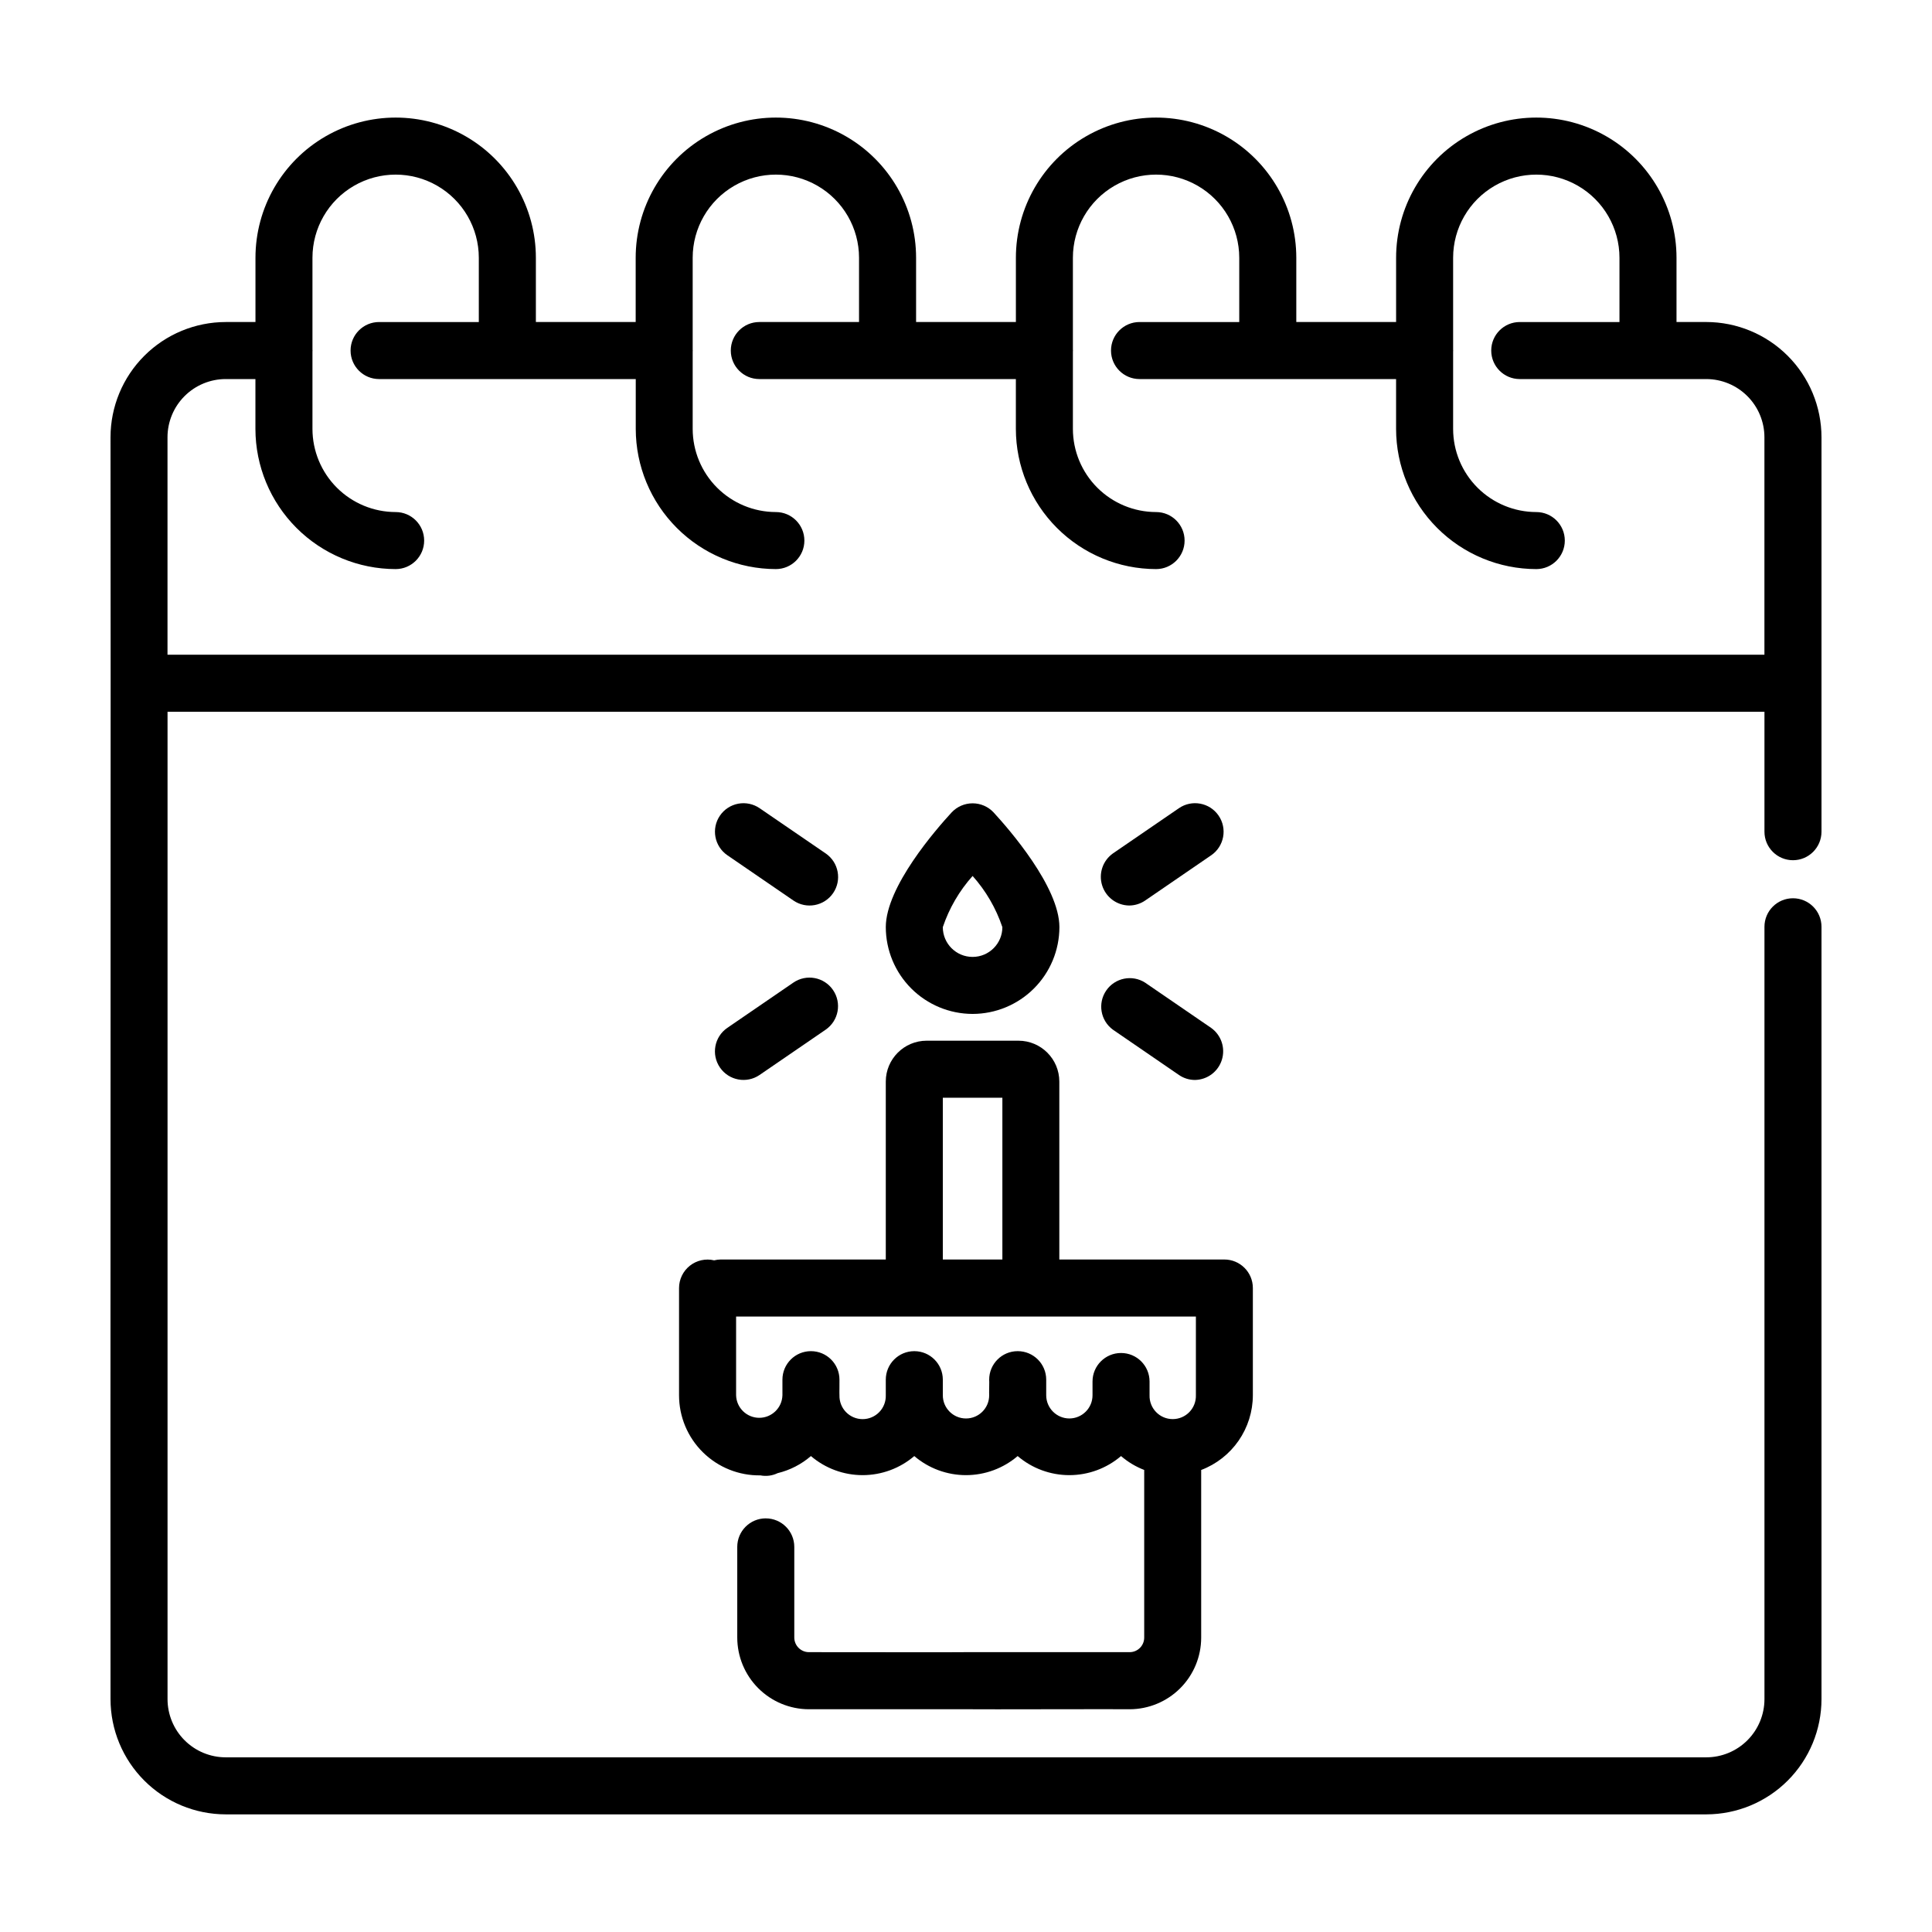 <?xml version="1.0" encoding="UTF-8"?>
<!-- The Best Svg Icon site in the world: iconSvg.co, Visit us! https://iconsvg.co -->
<svg fill="#000000" width="800px" height="800px" version="1.1" viewBox="144 144 512 512" xmlns="http://www.w3.org/2000/svg">
 <g>
  <path d="m596.18 229.34h-7.887v-17.023c0-13.277-7.082-25.543-18.578-32.18s-25.66-6.637-37.156 0-18.578 18.902-18.578 32.18v17.023h-26.449v-17.023c0-13.277-7.082-25.543-18.578-32.18-11.496-6.637-25.66-6.637-37.156 0-11.496 6.637-18.578 18.902-18.578 32.18v17.023h-26.449v-17.023c0-13.277-7.082-25.543-18.578-32.18-11.496-6.637-25.66-6.637-37.156 0-11.496 6.637-18.578 18.902-18.578 32.18v17.023h-26.449v-17.023c0-13.277-7.082-25.543-18.578-32.18s-25.66-6.637-37.156 0-18.578 18.902-18.578 32.18v17.023h-7.883c-8.098 0.012-15.855 3.231-21.578 8.957-5.727 5.723-8.945 13.484-8.953 21.578 0.105 40.988-0.074 287.75 0 334.42 0.008 8.098 3.227 15.855 8.953 21.582 5.723 5.723 13.48 8.941 21.578 8.949h392.37c8.094-0.008 15.852-3.227 21.578-8.949 5.723-5.727 8.941-13.484 8.949-21.582v-204.69c0-4.172-3.383-7.555-7.555-7.555-4.176 0-7.559 3.383-7.559 7.555v204.69c-0.004 4.09-1.629 8.008-4.519 10.898s-6.809 4.516-10.895 4.519h-392.37c-4.09-0.004-8.008-1.629-10.898-4.519s-4.516-6.809-4.519-10.898v-261.68h423.2v31.797-0.004c0 4.176 3.383 7.559 7.559 7.559 4.172 0 7.555-3.383 7.555-7.559v-104.54c-0.008-8.094-3.231-15.855-8.953-21.578-5.723-5.723-13.48-8.941-21.574-8.953zm-407.79 88.168v-57.633c0.004-4.086 1.629-8.008 4.519-10.898s6.809-4.519 10.898-4.523h7.883v13.207c0.012 9.848 3.93 19.293 10.895 26.258 6.969 6.965 16.41 10.883 26.262 10.895 4.176 0 7.559-3.383 7.559-7.555 0-4.176-3.383-7.559-7.559-7.559-5.844-0.008-11.445-2.332-15.578-6.461-4.133-4.133-6.457-9.734-6.465-15.578v-20.516c0.027-0.168 0.027-0.34 0-0.504v-24.324c0-7.875 4.203-15.152 11.023-19.09 6.82-3.938 15.223-3.938 22.039 0 6.82 3.938 11.023 11.215 11.023 19.09v17.023h-26.426c-4.176 0-7.559 3.383-7.559 7.555 0 4.176 3.383 7.559 7.559 7.559h68.016v13.207c0.012 9.844 3.926 19.285 10.887 26.25 6.957 6.965 16.395 10.887 26.242 10.902 4.176 0 7.559-3.383 7.559-7.555 0-4.176-3.383-7.559-7.559-7.559-5.844-0.008-11.445-2.332-15.578-6.461-4.133-4.133-6.457-9.734-6.465-15.578v-20.516c0.027-0.168 0.027-0.34 0-0.504v-24.324c0-7.875 4.203-15.152 11.023-19.09 6.82-3.938 15.223-3.938 22.039 0 6.82 3.938 11.023 11.215 11.023 19.09v17.023h-26.426c-4.172 0-7.559 3.383-7.559 7.555 0 4.176 3.387 7.559 7.559 7.559h67.988v13.207c0.012 9.848 3.93 19.293 10.898 26.258 6.965 6.965 16.406 10.883 26.258 10.895 4.176 0 7.559-3.383 7.559-7.555 0-4.176-3.383-7.559-7.559-7.559-5.844-0.008-11.445-2.332-15.578-6.461-4.133-4.133-6.457-9.734-6.465-15.578v-20.516c0.027-0.168 0.027-0.34 0-0.504v-24.324c0-7.875 4.203-15.152 11.023-19.09s15.223-3.938 22.039 0c6.82 3.938 11.023 11.215 11.023 19.09v17.023h-26.426c-4.172 0-7.559 3.383-7.559 7.555 0 4.176 3.387 7.559 7.559 7.559h67.988v13.207c0.012 9.848 3.93 19.293 10.898 26.258 6.965 6.965 16.406 10.883 26.258 10.895 4.176 0 7.559-3.383 7.559-7.555 0-4.176-3.383-7.559-7.559-7.559-5.844-0.008-11.445-2.332-15.578-6.461-4.133-4.133-6.457-9.734-6.461-15.578v-20.516c0.023-0.168 0.023-0.34 0-0.504v-24.324c0-7.875 4.199-15.152 11.02-19.09 6.82-3.938 15.223-3.938 22.043 0 6.816 3.938 11.02 11.215 11.02 19.09v17.023h-26.426c-4.172 0-7.559 3.383-7.559 7.555 0 4.176 3.387 7.559 7.559 7.559h49.426c4.086 0.004 8.004 1.633 10.895 4.523s4.516 6.812 4.519 10.898v57.633z"/>
  <path d="m401.75 412.7c6.102-0.008 11.945-2.434 16.258-6.746s6.738-10.16 6.746-16.258c0-10.656-13.355-25.961-17.445-30.398v-0.004c-1.438-1.535-3.449-2.406-5.555-2.406s-4.117 0.871-5.555 2.406c-4.098 4.438-17.453 19.746-17.453 30.398v0.004c0.008 6.098 2.434 11.945 6.746 16.258s10.16 6.738 16.258 6.746zm0-36.562c3.519 3.941 6.203 8.555 7.887 13.562 0 4.359-3.535 7.891-7.891 7.891-4.359 0-7.891-3.531-7.891-7.891 1.688-5.008 4.375-9.625 7.898-13.562z"/>
  <path d="m346.94 546.38c-4.176 0-7.559 3.387-7.559 7.559v24.035c0.008 5.039 2.012 9.867 5.574 13.426 3.562 3.562 8.391 5.562 13.426 5.57h43.328c0.145 0.059 41.508-0.066 41.648 0 5.027-0.008 9.852-2.004 13.406-5.562 3.555-3.555 5.555-8.375 5.562-13.402v-44.445c4.019-1.527 7.481-4.238 9.926-7.773 2.441-3.535 3.758-7.727 3.769-12.027v-28.426c0-4.172-3.383-7.555-7.559-7.555h-43.73v-47.156c-0.004-5.977-4.848-10.824-10.828-10.828h-24.332c-5.977 0.004-10.82 4.852-10.828 10.828v47.156h-43.734c-0.59 0.004-1.176 0.078-1.75 0.223-2.246-0.535-4.613-0.016-6.426 1.414-1.812 1.43-2.875 3.609-2.879 5.918v28.426c0 5.688 2.281 11.137 6.336 15.125 4.051 3.988 9.531 6.188 15.219 6.102 1.543 0.301 3.144 0.098 4.562-0.586 3.262-0.785 6.293-2.34 8.832-4.531 3.816 3.262 8.676 5.055 13.695 5.055 5.023 0 9.879-1.793 13.695-5.055 3.82 3.262 8.68 5.055 13.699 5.055 5.023 0 9.883-1.793 13.699-5.055 3.816 3.262 8.676 5.055 13.695 5.055 5.023 0 9.879-1.793 13.699-5.055 1.82 1.57 3.898 2.816 6.141 3.68v44.438c-0.008 2.125-1.73 3.848-3.856 3.848h-43.371c-0.074 0.082-41.535-0.035-41.621 0-2.141 0-3.879-1.734-3.883-3.879v-24.016c0-4.172-3.387-7.559-7.559-7.559zm46.918-111.47h15.781v42.871h-15.781zm33.539 85c-3.387-0.008-6.133-2.754-6.141-6.141v-4.144c0-4.172-3.383-7.555-7.559-7.555-4.172 0-7.555 3.383-7.555 7.555 0.066 0.121-0.051 3.875 0 4.141v0.004c0 3.391-2.75 6.141-6.141 6.141-3.394 0-6.144-2.75-6.144-6.141v-4.144c0-4.172-3.383-7.555-7.555-7.555-4.176 0-7.559 3.383-7.559 7.555v4.144c0.047 1.656-0.578 3.266-1.734 4.453-1.156 1.191-2.746 1.863-4.402 1.863-1.66 0-3.25-0.672-4.406-1.863-1.156-1.188-1.781-2.797-1.734-4.453-0.047-0.281 0.035-4 0-4.141v-0.004c0-4.172-3.383-7.555-7.559-7.555-4.172 0-7.555 3.383-7.555 7.555v4.144c-0.098 3.32-2.816 5.965-6.141 5.965-3.324 0-6.043-2.644-6.137-5.965v-20.875h121.85v20.867c0.047 1.66-0.578 3.266-1.734 4.457s-2.746 1.859-4.406 1.859-3.246-0.668-4.402-1.859c-1.16-1.191-1.785-2.797-1.738-4.457v-3.648c0-4.172-3.383-7.555-7.555-7.555-4.176 0-7.559 3.383-7.559 7.555v3.648c0 3.391-2.746 6.141-6.137 6.148z"/>
  <path d="m438.94 416.88 17.488 11.996c1.254 0.863 2.738 1.328 4.262 1.324 3.281-0.059 6.148-2.215 7.121-5.348 0.973-3.133-0.172-6.539-2.84-8.445l-17.504-11.996h0.004c-3.441-2.203-8.008-1.273-10.316 2.098-2.305 3.371-1.516 7.965 1.785 10.371z"/>
  <path d="m443.21 383.97c1.523 0 3.012-0.461 4.269-1.32l17.504-11.996c3.445-2.367 4.32-7.074 1.953-10.52-2.363-3.441-7.074-4.316-10.516-1.949l-17.504 11.996c-2.672 1.906-3.816 5.312-2.84 8.445 0.973 3.133 3.852 5.289 7.133 5.344z"/>
  <path d="m334.8 426.91c2.359 3.441 7.062 4.32 10.504 1.961l17.504-11.996c3.441-2.363 4.316-7.074 1.949-10.516-2.363-3.445-7.07-4.316-10.516-1.953l-17.504 11.996c-3.438 2.367-4.305 7.07-1.938 10.508z"/>
  <path d="m336.76 370.65 17.504 11.996h-0.004c3.445 2.363 8.152 1.488 10.52-1.953 2.363-3.445 1.488-8.152-1.953-10.516l-17.523-11.996c-1.652-1.133-3.688-1.562-5.66-1.195-1.969 0.367-3.715 1.504-4.848 3.156-2.359 3.445-1.48 8.148 1.965 10.508z"/>
 </g>
</svg>